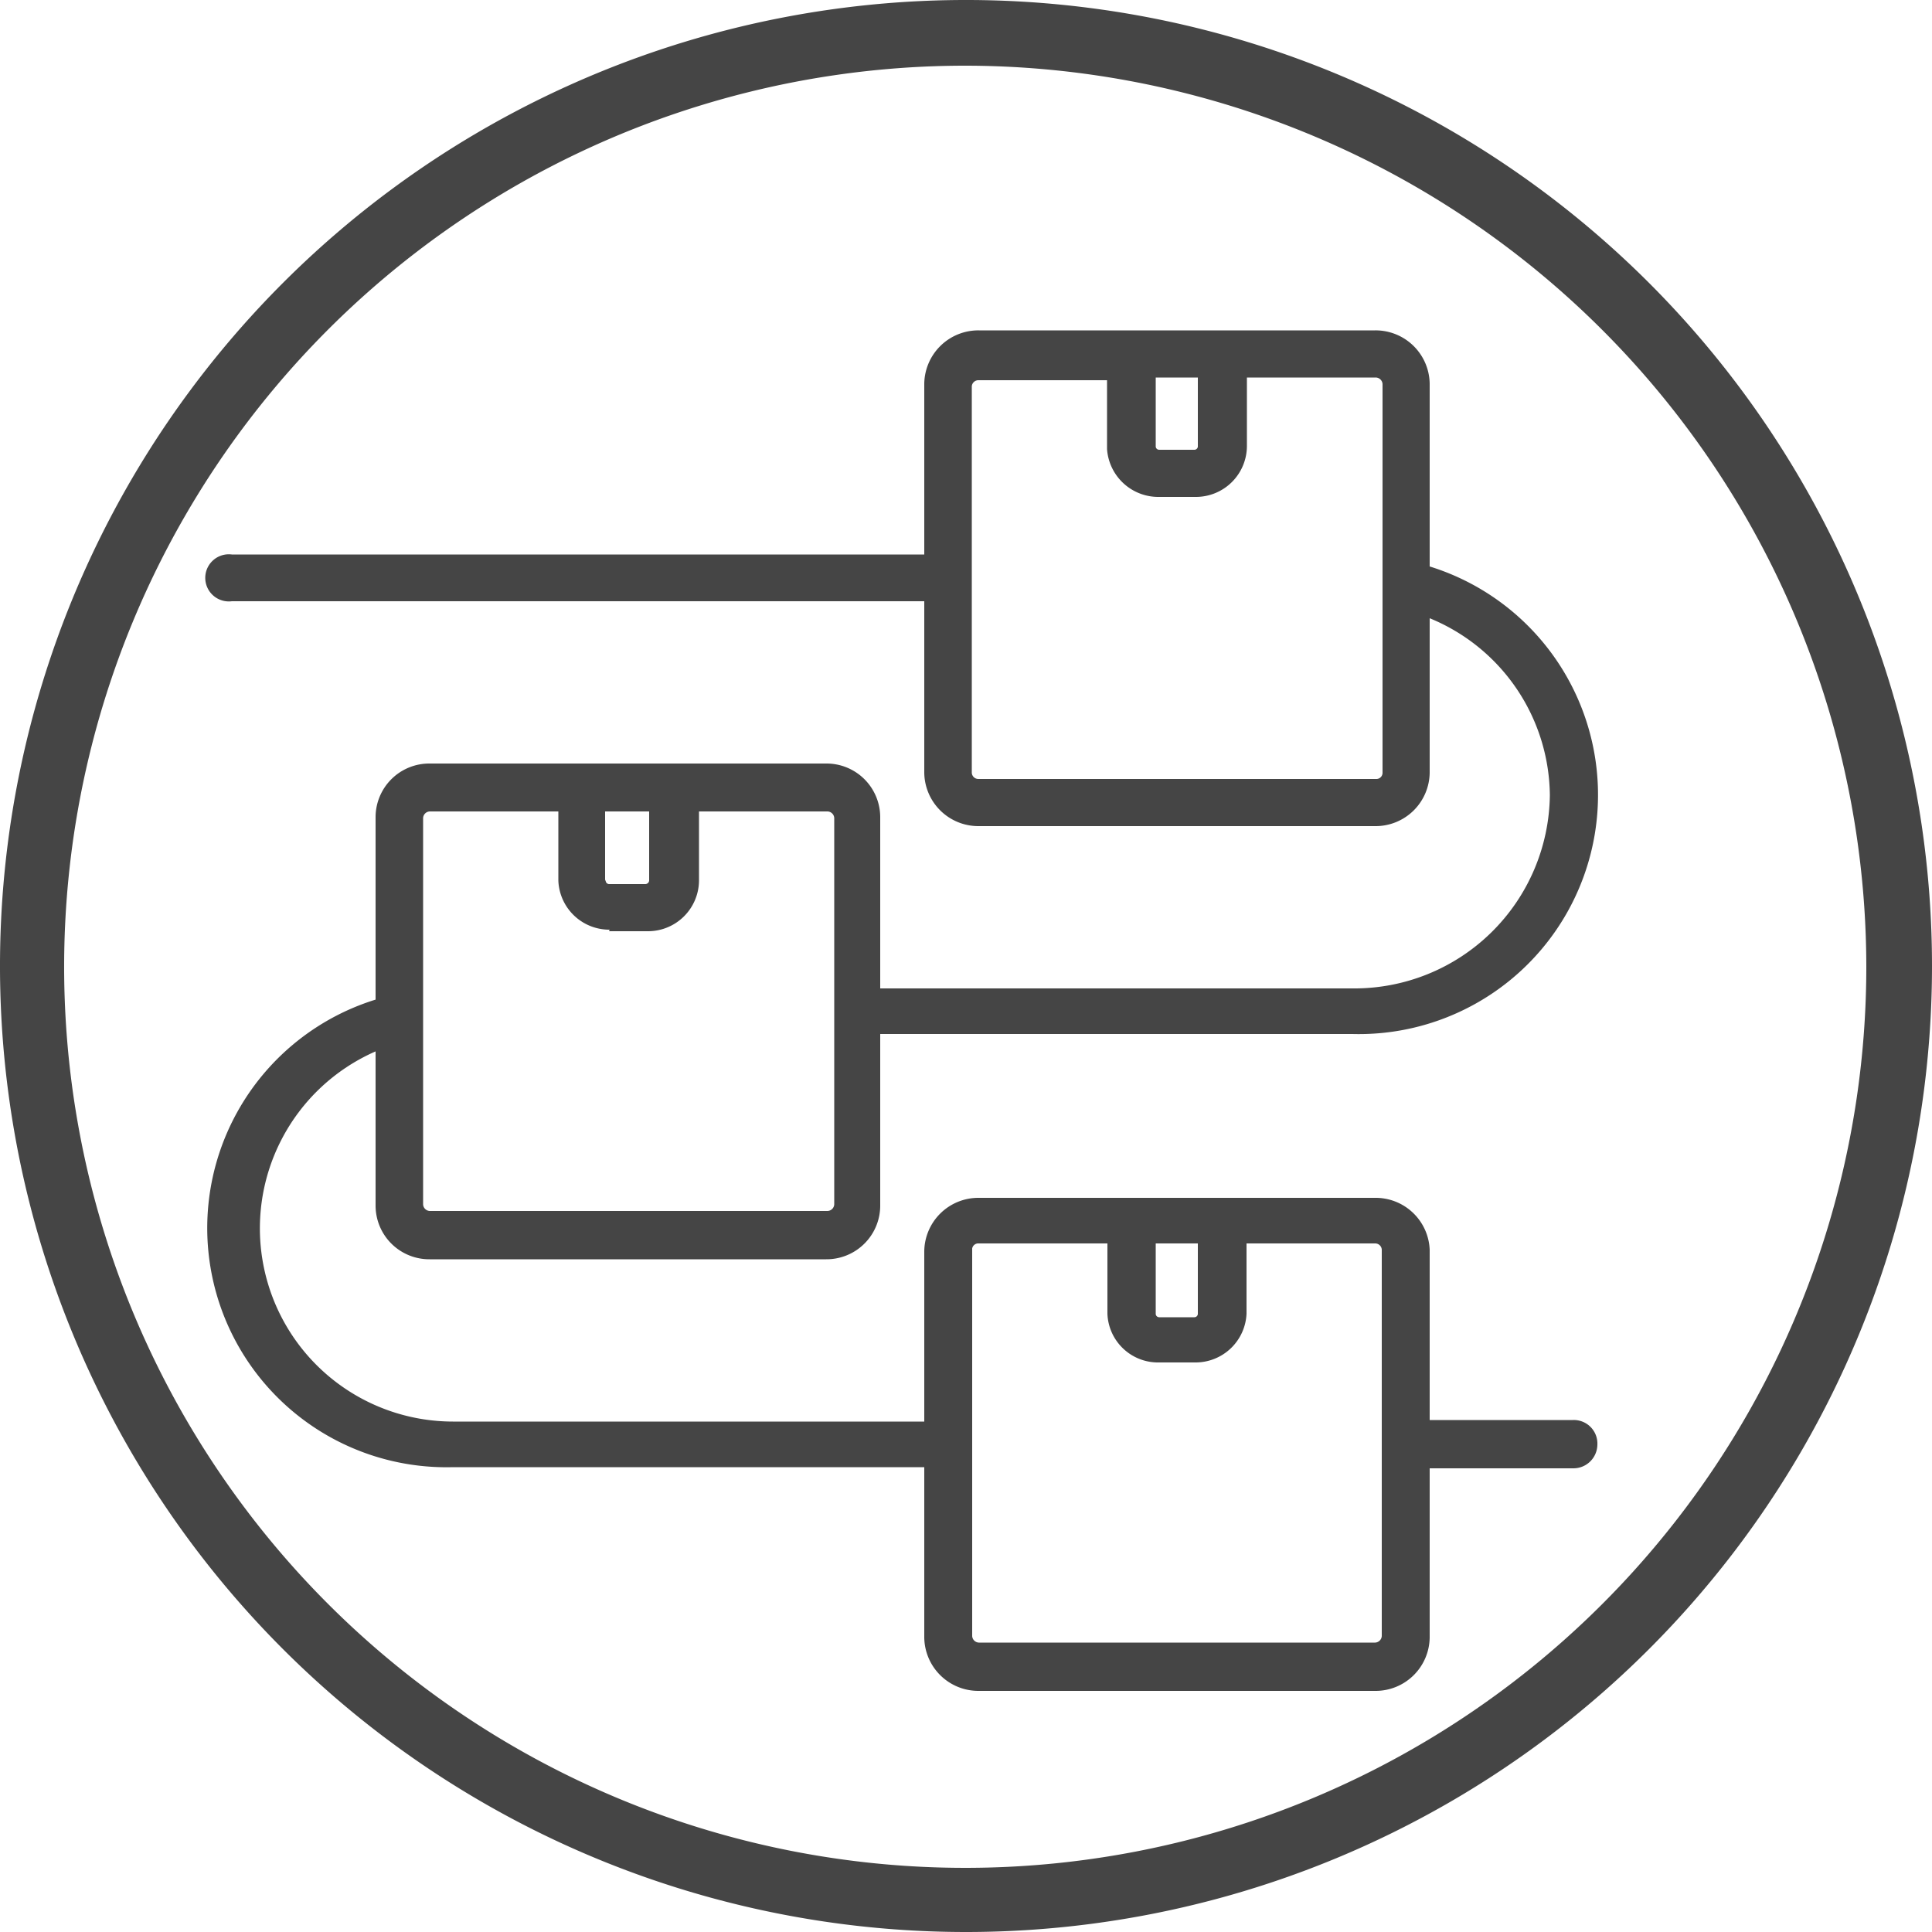<svg xmlns="http://www.w3.org/2000/svg" id="&#x56FE;&#x5C42;_1" viewBox="0 0 50 50"><defs><style>.cls-1{fill:#454545;}</style></defs><title>未命名的设计 (5)</title><path class="cls-1" d="M40.71,36.75H37V32.34A1.4,1.4,0,0,0,35.58,31H25.33a1.4,1.4,0,0,0-1.41,1.38v4.41H11.72a5,5,0,0,1-2-9.58v4a1.39,1.39,0,0,0,1.4,1.38H21.38a1.39,1.39,0,0,0,1.4-1.38V26.76H35a6.19,6.19,0,0,0,2-12.1V9.93a1.4,1.4,0,0,0-1.41-1.38H25.33a1.4,1.4,0,0,0-1.41,1.38v4.42H6a.61.61,0,1,0,0,1.21H23.92V20a1.4,1.4,0,0,0,1.41,1.38H35.58A1.4,1.4,0,0,0,37,20V16a5,5,0,0,1,3.11,4.58,5.06,5.06,0,0,1-5.11,5H22.78V21.14a1.39,1.39,0,0,0-1.4-1.38H11.12a1.39,1.39,0,0,0-1.4,1.38v4.73a6.19,6.19,0,0,0,2,12.1h12.2v4.41a1.4,1.4,0,0,0,1.41,1.38H35.58A1.4,1.4,0,0,0,37,42.38V38h3.72a.62.62,0,0,0,.62-.61A.61.61,0,0,0,40.71,36.75ZM30,35.26h.95A1.32,1.32,0,0,0,32.26,34V32.18h3.33a.17.17,0,0,1,.17.16v10a.18.18,0,0,1-.17.17H25.33a.18.18,0,0,1-.17-.17V32.31a.16.16,0,0,1,.17-.13h3.33V34A1.31,1.31,0,0,0,30,35.26ZM31,34a.09.09,0,0,1-.09.09H30a.09.09,0,0,1-.09-.09V32.18H31Zm-15.24-9.9h1a1.32,1.32,0,0,0,1.33-1.3V21h3.32a.18.18,0,0,1,.18.17v10a.18.18,0,0,1-.18.17H11.12a.18.18,0,0,1-.17-.17v-10a.18.18,0,0,1,.17-.17h3.33v1.79A1.32,1.32,0,0,0,15.78,24.06Zm-.1-1.3V21h1.14v1.79a.1.1,0,0,1-.1.09h-.94A.09.09,0,0,1,15.68,22.76ZM30,12.86h.95a1.32,1.32,0,0,0,1.32-1.31V9.77h3.33a.18.18,0,0,1,.18.17V20a.16.16,0,0,1-.17.16H25.32a.17.17,0,0,1-.17-.16v-10a.17.17,0,0,1,.17-.16h3.33v1.78A1.33,1.33,0,0,0,30,12.86Zm1-1.3a.09.09,0,0,1-.09.08H30a.09.09,0,0,1-.09-.08V9.77H31Z"></path><path class="cls-1" d="M25,1.7A23.32,23.32,0,1,0,48.3,25,23.34,23.34,0,0,0,25,1.7ZM25,50A25,25,0,1,1,50,25,25,25,0,0,1,25,50Z"></path></svg>
